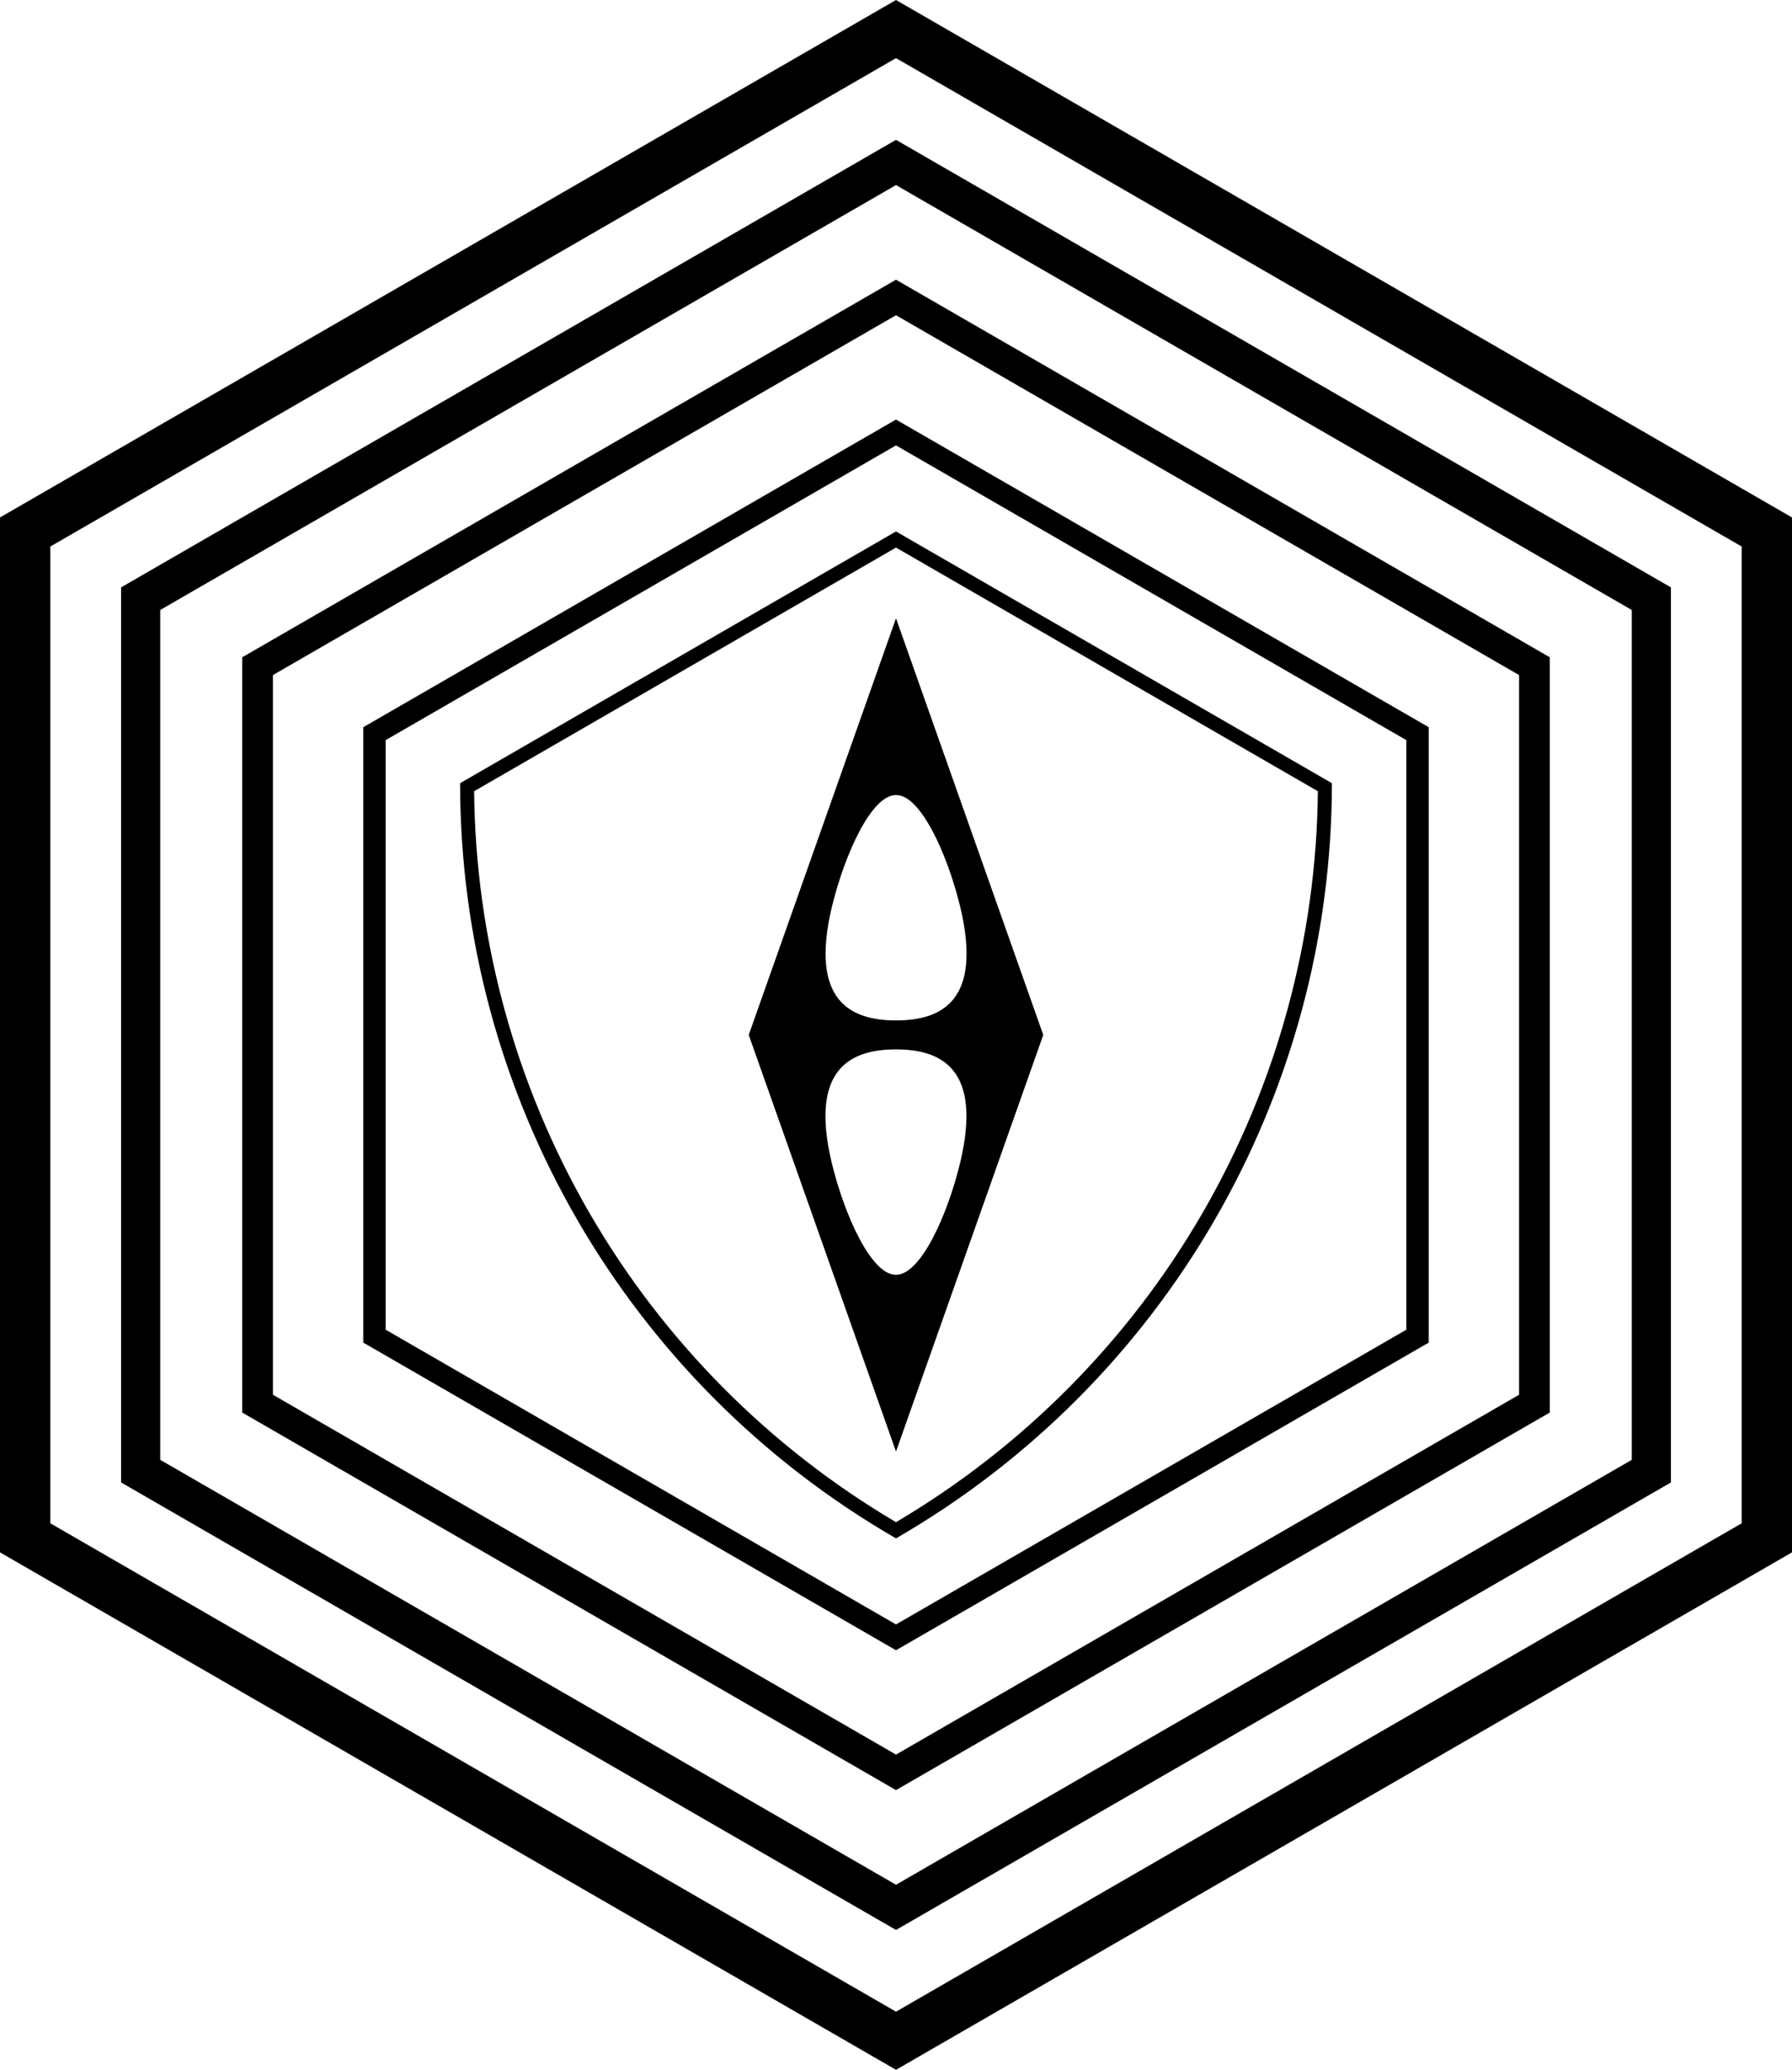 <?xml version="1.0" encoding="utf-8"?>
<!-- Generator: Adobe Illustrator 29.1.0, SVG Export Plug-In . SVG Version: 9.03 Build 55587)  -->
<svg version="1.1" id="Layer_1" xmlns="http://www.w3.org/2000/svg" xmlns:xlink="http://www.w3.org/1999/xlink" x="0px" y="0px"
	 viewBox="0 0 454.152 524.409" style="enable-background:new 0 0 454.152 524.409;" xml:space="preserve">
<g>
	<path d="M30.686,375.591l196.39,113.386l196.39-113.386V148.819L227.076,35.433
		L30.686,148.819V375.591z M40.607,154.547l186.469-107.658l186.469,107.658v215.315
		l-186.469,107.658l-186.469-107.658V154.547z"/>
	<path d="M392.78,357.874v-191.339L227.076,70.866L61.372,166.535v191.339l165.704,95.669
		L392.78,357.874z M69.167,171.036l157.909-91.169l157.909,91.169v182.337
		l-157.909,91.169L69.167,353.373V171.036z"/>
	<path d="M362.094,340.157V184.252l-135.018-77.953L92.058,184.252v155.905l135.018,77.953
		L362.094,340.157z M97.727,187.525L227.076,112.846l129.349,74.68v149.359
		l-129.349,74.68L97.727,336.884V187.525z"/>
	<path d="M227.076,389.764c68.359-39.467,110.469-112.405,110.469-191.338v-0
		l-110.469-63.779l-110.469,63.779v0c0,78.934,42.111,151.872,110.469,191.338
		l0,0L227.076,389.764z M149.275,307.123
		c-18.714-32.414-28.764-69.248-29.116-106.658l106.916-61.728l106.916,61.728
		c-0.352,37.409-10.401,74.243-29.116,106.657
		c-18.712,32.41-45.585,59.529-77.801,78.538
		C194.86,366.652,167.987,339.533,149.275,307.123z"/>
	<path d="M189.755,262.205l37.321,105.56l37.321-105.56l-37.321-105.56L189.755,262.205
		z M243.377,294.425c-3.354,13.91-10.185,28.55-16.251,28.55h-0.129
		c-6.067,0-12.897-14.641-16.251-28.55c-5.602-23.72,4.911-28.55,16.316-28.55
		C238.466,265.875,248.978,270.706,243.377,294.425z M243.406,229.984
		c5.602,23.72-4.911,28.55-16.316,28.55s-21.917-4.831-16.316-28.55
		c3.354-13.91,10.184-28.55,16.251-28.55h0.129
		C233.222,201.434,240.052,216.075,243.406,229.984z"/>
	<path d="M227.076,0L0,131.102v262.205l227.076,131.102l227.076-131.102V131.102L227.076,0z
		 M441.396,385.943L227.076,509.68L12.756,385.943v-247.476L227.076,14.729
		L441.396,138.467V385.943z"/>
</g>
</svg>
